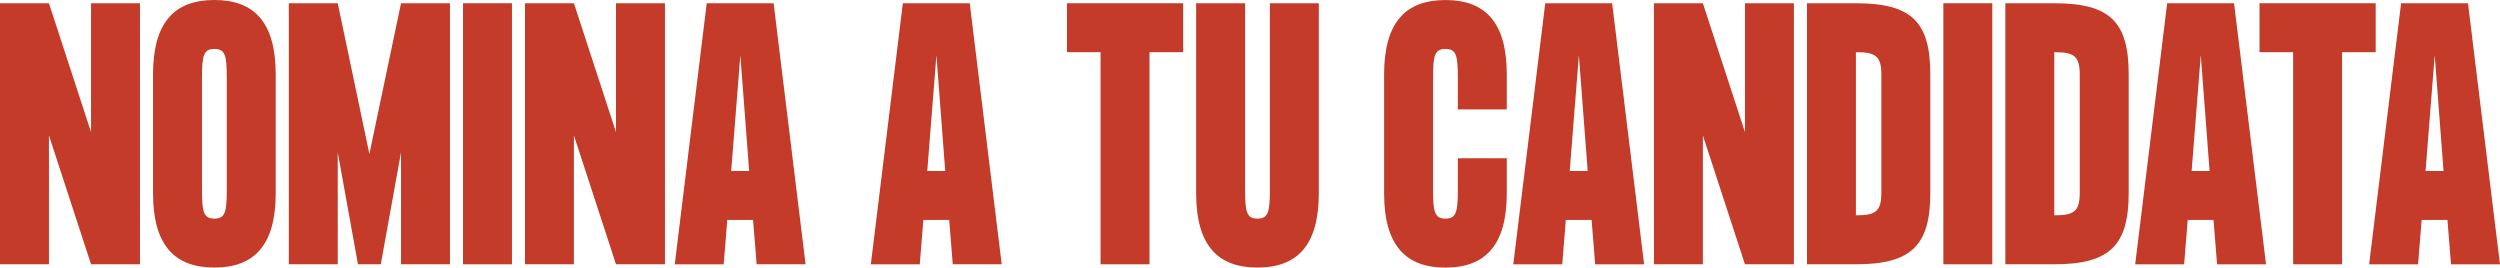 <?xml version="1.0" encoding="UTF-8"?><svg id="Capa_2" xmlns="http://www.w3.org/2000/svg" viewBox="0 0 606.89 64.95"><g id="WF"><path d="m33.98.79v63.37h-11.88l-10.22-31.29v31.29H0V.79h11.88l10.22,31.29V.79h11.88Z" fill="#c43b29"/><path d="m66.93,18.06v28.83c0,12.75-5.31,18.06-14.89,18.06s-14.89-5.31-14.89-18.06v-28.83c0-12.75,5.31-18.06,14.89-18.06s14.89,5.31,14.89,18.06Zm-11.88.79c0-5.39-.4-6.97-3.01-6.97s-3.01,1.58-3.01,6.97v27.25c0,5.39.4,6.97,3.01,6.97s3.01-1.58,3.01-6.97v-27.25Z" fill="#c43b29"/><path d="m109.23.79v63.37h-11.88v-27.17l-4.91,27.17h-5.54l-4.91-27.17v27.17h-11.88V.79h11.88l7.68,36.59L97.35.79h11.88Z" fill="#c43b29"/><path d="m124.28.79v63.37h-11.88V.79h11.88Z" fill="#c43b29"/><path d="m161.42.79v63.37h-11.88l-10.22-31.29v31.29h-11.88V.79h11.88l10.22,31.29V.79h11.88Z" fill="#c43b29"/><path d="m182.81,53.39h-6.26l-.87,10.77h-11.88L171.56.79h16.24l7.76,63.37h-11.88l-.87-10.77Zm-.95-11.88l-2.14-28.12-2.22,28.12h4.36Z" fill="#c43b29"/><path d="m230.41,53.39h-6.26l-.87,10.77h-11.88L219.17.79h16.24l7.76,63.37h-11.88l-.87-10.77Zm-.95-11.88l-2.14-28.12-2.22,28.12h4.36Z" fill="#c43b29"/><path d="m287.21,12.67h-8.16v51.49h-11.88V12.67h-8.16V.79h28.2v11.88Z" fill="#c43b29"/><path d="m320.15,46.89c0,12.75-5.31,18.06-14.89,18.06s-14.89-5.31-14.89-18.06V.79h11.88v45.31c0,5.39.4,6.97,3.01,6.97s3.01-1.58,3.01-6.97V.79h11.88v46.1Z" fill="#c43b29"/><path d="m353.9,18.85c0-5.39-.4-6.97-3.01-6.97s-3.01,1.58-3.01,6.97v27.25c0,5.39.4,6.97,3.01,6.97s3.01-1.58,3.01-6.97v-7.68h11.88v8.48c0,12.75-5.31,18.06-14.89,18.06s-14.89-5.31-14.89-18.06v-28.83c0-12.75,5.31-18.06,14.89-18.06s14.89,5.31,14.89,18.06v8.48h-11.88v-7.68Z" fill="#c43b29"/><path d="m386.37,53.39h-6.26l-.87,10.77h-11.88l7.76-63.37h16.24l7.76,63.37h-11.88l-.87-10.77Zm-.95-11.88l-2.14-28.12-2.22,28.12h4.36Z" fill="#c43b29"/><path d="m435.48.79v63.37h-11.88l-10.22-31.29v31.29h-11.88V.79h11.88l10.22,31.29V.79h11.88Z" fill="#c43b29"/><path d="m468.59,18.06v28.83c0,12.59-4.52,17.27-18.06,17.27h-11.88V.79h11.88c13.54,0,18.06,4.51,18.06,17.27Zm-11.88,28.83v-28.83c0-4.59-1.58-5.39-6.18-5.39v39.6c4.59,0,6.18-.79,6.18-5.39Z" fill="#c43b29"/><path d="m483.64.79v63.37h-11.88V.79h11.88Z" fill="#c43b29"/><path d="m516.75,18.06v28.83c0,12.59-4.51,17.27-18.06,17.27h-11.88V.79h11.88c13.54,0,18.06,4.51,18.06,17.27Zm-11.88,28.83v-28.83c0-4.59-1.58-5.39-6.18-5.39v39.6c4.59,0,6.18-.79,6.18-5.39Z" fill="#c43b29"/><path d="m537.34,53.39h-6.26l-.87,10.77h-11.88l7.76-63.37h16.24l7.76,63.37h-11.88l-.87-10.77Zm-.95-11.88l-2.14-28.12-2.22,28.12h4.36Z" fill="#c43b29"/><path d="m576.71,12.67h-8.16v51.49h-11.88V12.67h-8.16V.79h28.2v11.88Z" fill="#c43b29"/><path d="m594.13,53.39h-6.26l-.87,10.77h-11.88l7.76-63.37h16.24l7.76,63.37h-11.88l-.87-10.77Zm-.95-11.88l-2.14-28.12-2.22,28.12h4.36Z" fill="#c43b29"/></g></svg>